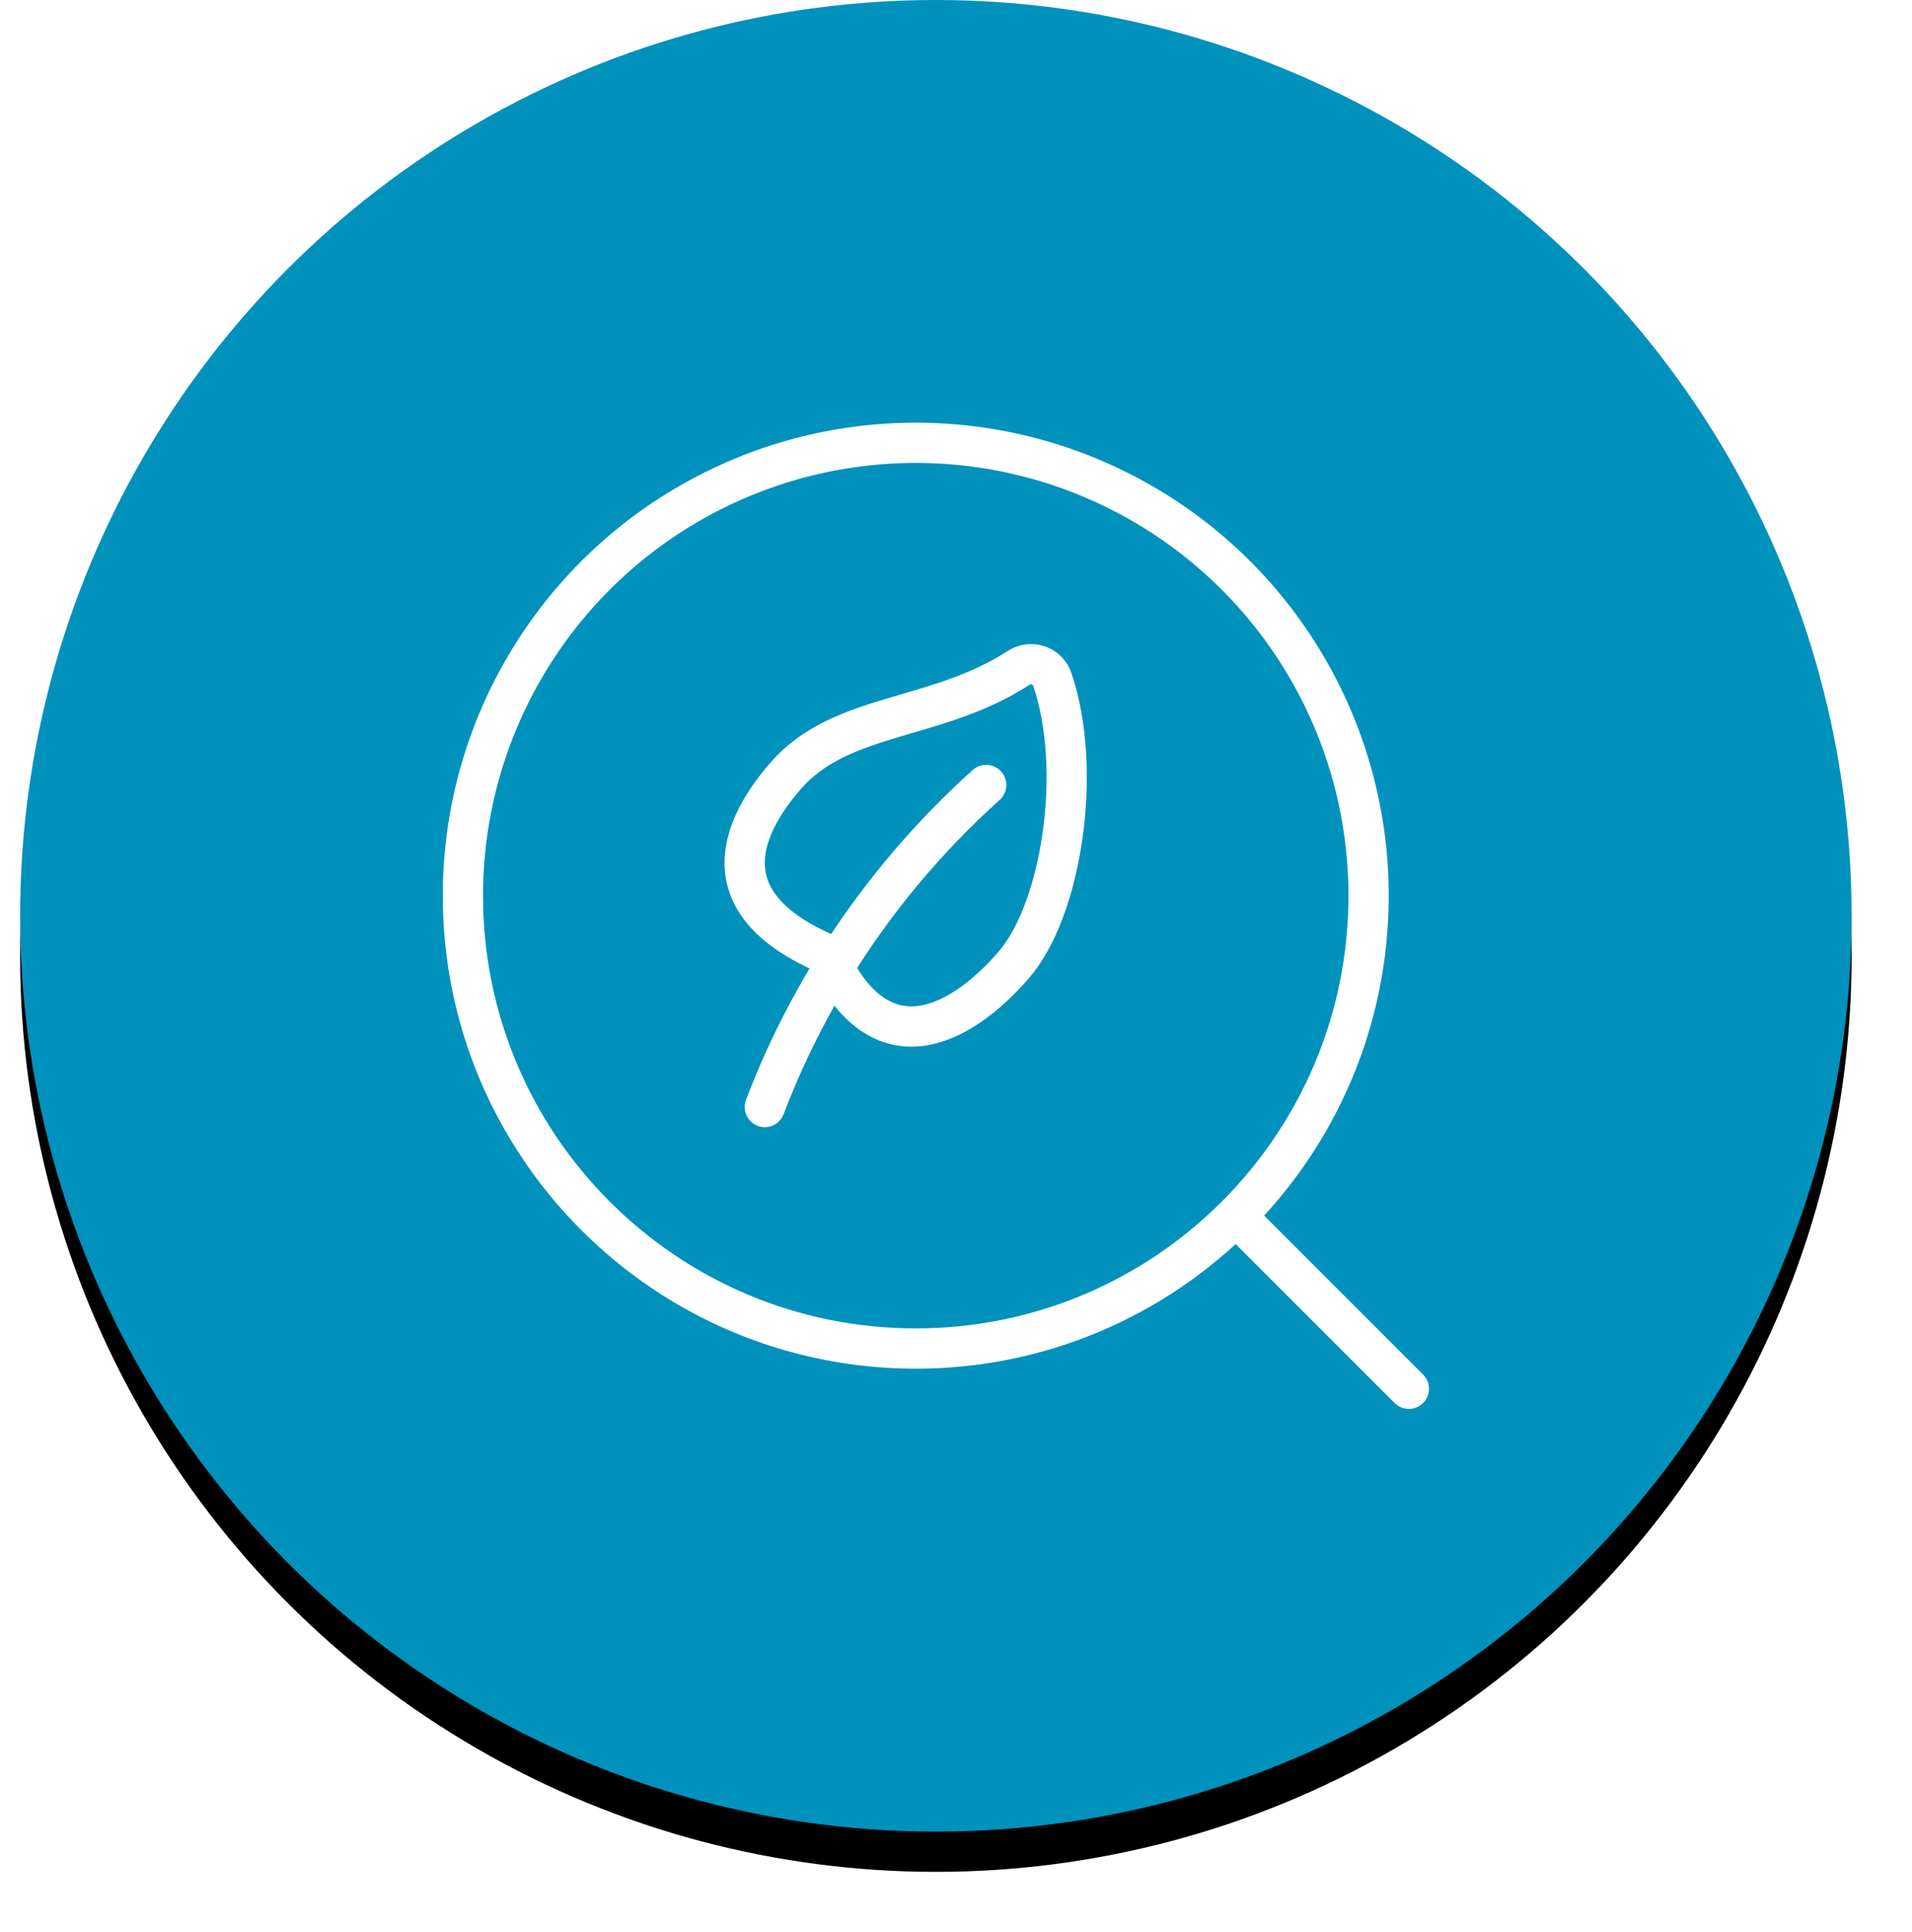 <?xml version="1.0" encoding="UTF-8"?>
<svg width="95px" height="96px" viewBox="0 0 95 96" version="1.1" xmlns="http://www.w3.org/2000/svg" xmlns:xlink="http://www.w3.org/1999/xlink">
    <!-- Generator: Sketch 63.1 (92452) - https://sketch.com -->
    <title>18@2x</title>
    <desc>Created with Sketch.</desc>
    <defs>
        <circle id="path-1" cx="45.5" cy="45.5" r="45.5"></circle>
        <filter x="-7.7%" y="-5.5%" width="115.4%" height="115.4%" filterUnits="objectBoundingBox" id="filter-2">
            <feOffset dx="0" dy="2" in="SourceAlpha" result="shadowOffsetOuter1"></feOffset>
            <feGaussianBlur stdDeviation="2" in="shadowOffsetOuter1" result="shadowBlurOuter1"></feGaussianBlur>
            <feColorMatrix values="0 0 0 0 0   0 0 0 0 0   0 0 0 0 0  0 0 0 0.2 0" type="matrix" in="shadowBlurOuter1"></feColorMatrix>
        </filter>
    </defs>
    <g id="18" stroke="none" stroke-width="1" fill="none" fill-rule="evenodd" transform="translate(1, 0)">
        <g id="Group-37" transform="translate(0, 0)">
            <g id="Oval">
                <use fill="black" fill-opacity="1" filter="url(#filter-2)" xlink:href="#path-1"></use>
                <use fill="#0092BC" fill-rule="evenodd" xlink:href="#path-1"></use>
            </g>
            <g id="streamline-icon-ecology-leaf-search@140x140-(1)" transform="translate(22, 22)" stroke="#FFFFFF" stroke-linecap="round" stroke-linejoin="round" stroke-width="2">
                <line x1="39" y1="39" x2="47" y2="47" id="Path"></line>
                <path d="M16.03,16.55 C13.626,19.322 12.355,22.956 18.087,25.404 C20.712,31.133 24.704,29.013 27.36,25.952 C29.757,23.189 30.819,16.246 29.28,11.74 C29.169,11.42 28.913,11.168 28.586,11.059 C28.259,10.949 27.899,10.995 27.611,11.182 C23.516,13.845 18.787,13.374 16.03,16.55 Z" id="Path"></path>
                <path d="M15,33 C17.326,26.893 21.096,21.41 26,17" id="Path"></path>
                <path d="M0,22.5 C0,34.926 10.074,45 22.5,45 C34.926,45 45,34.926 45,22.5 C45,14.462 40.712,7.034 33.75,3.014 C26.788,-1.005 18.212,-1.005 11.25,3.014 C4.288,7.034 0,14.462 0,22.5 Z" id="Path"></path>
            </g>
        </g>
    </g>
</svg>